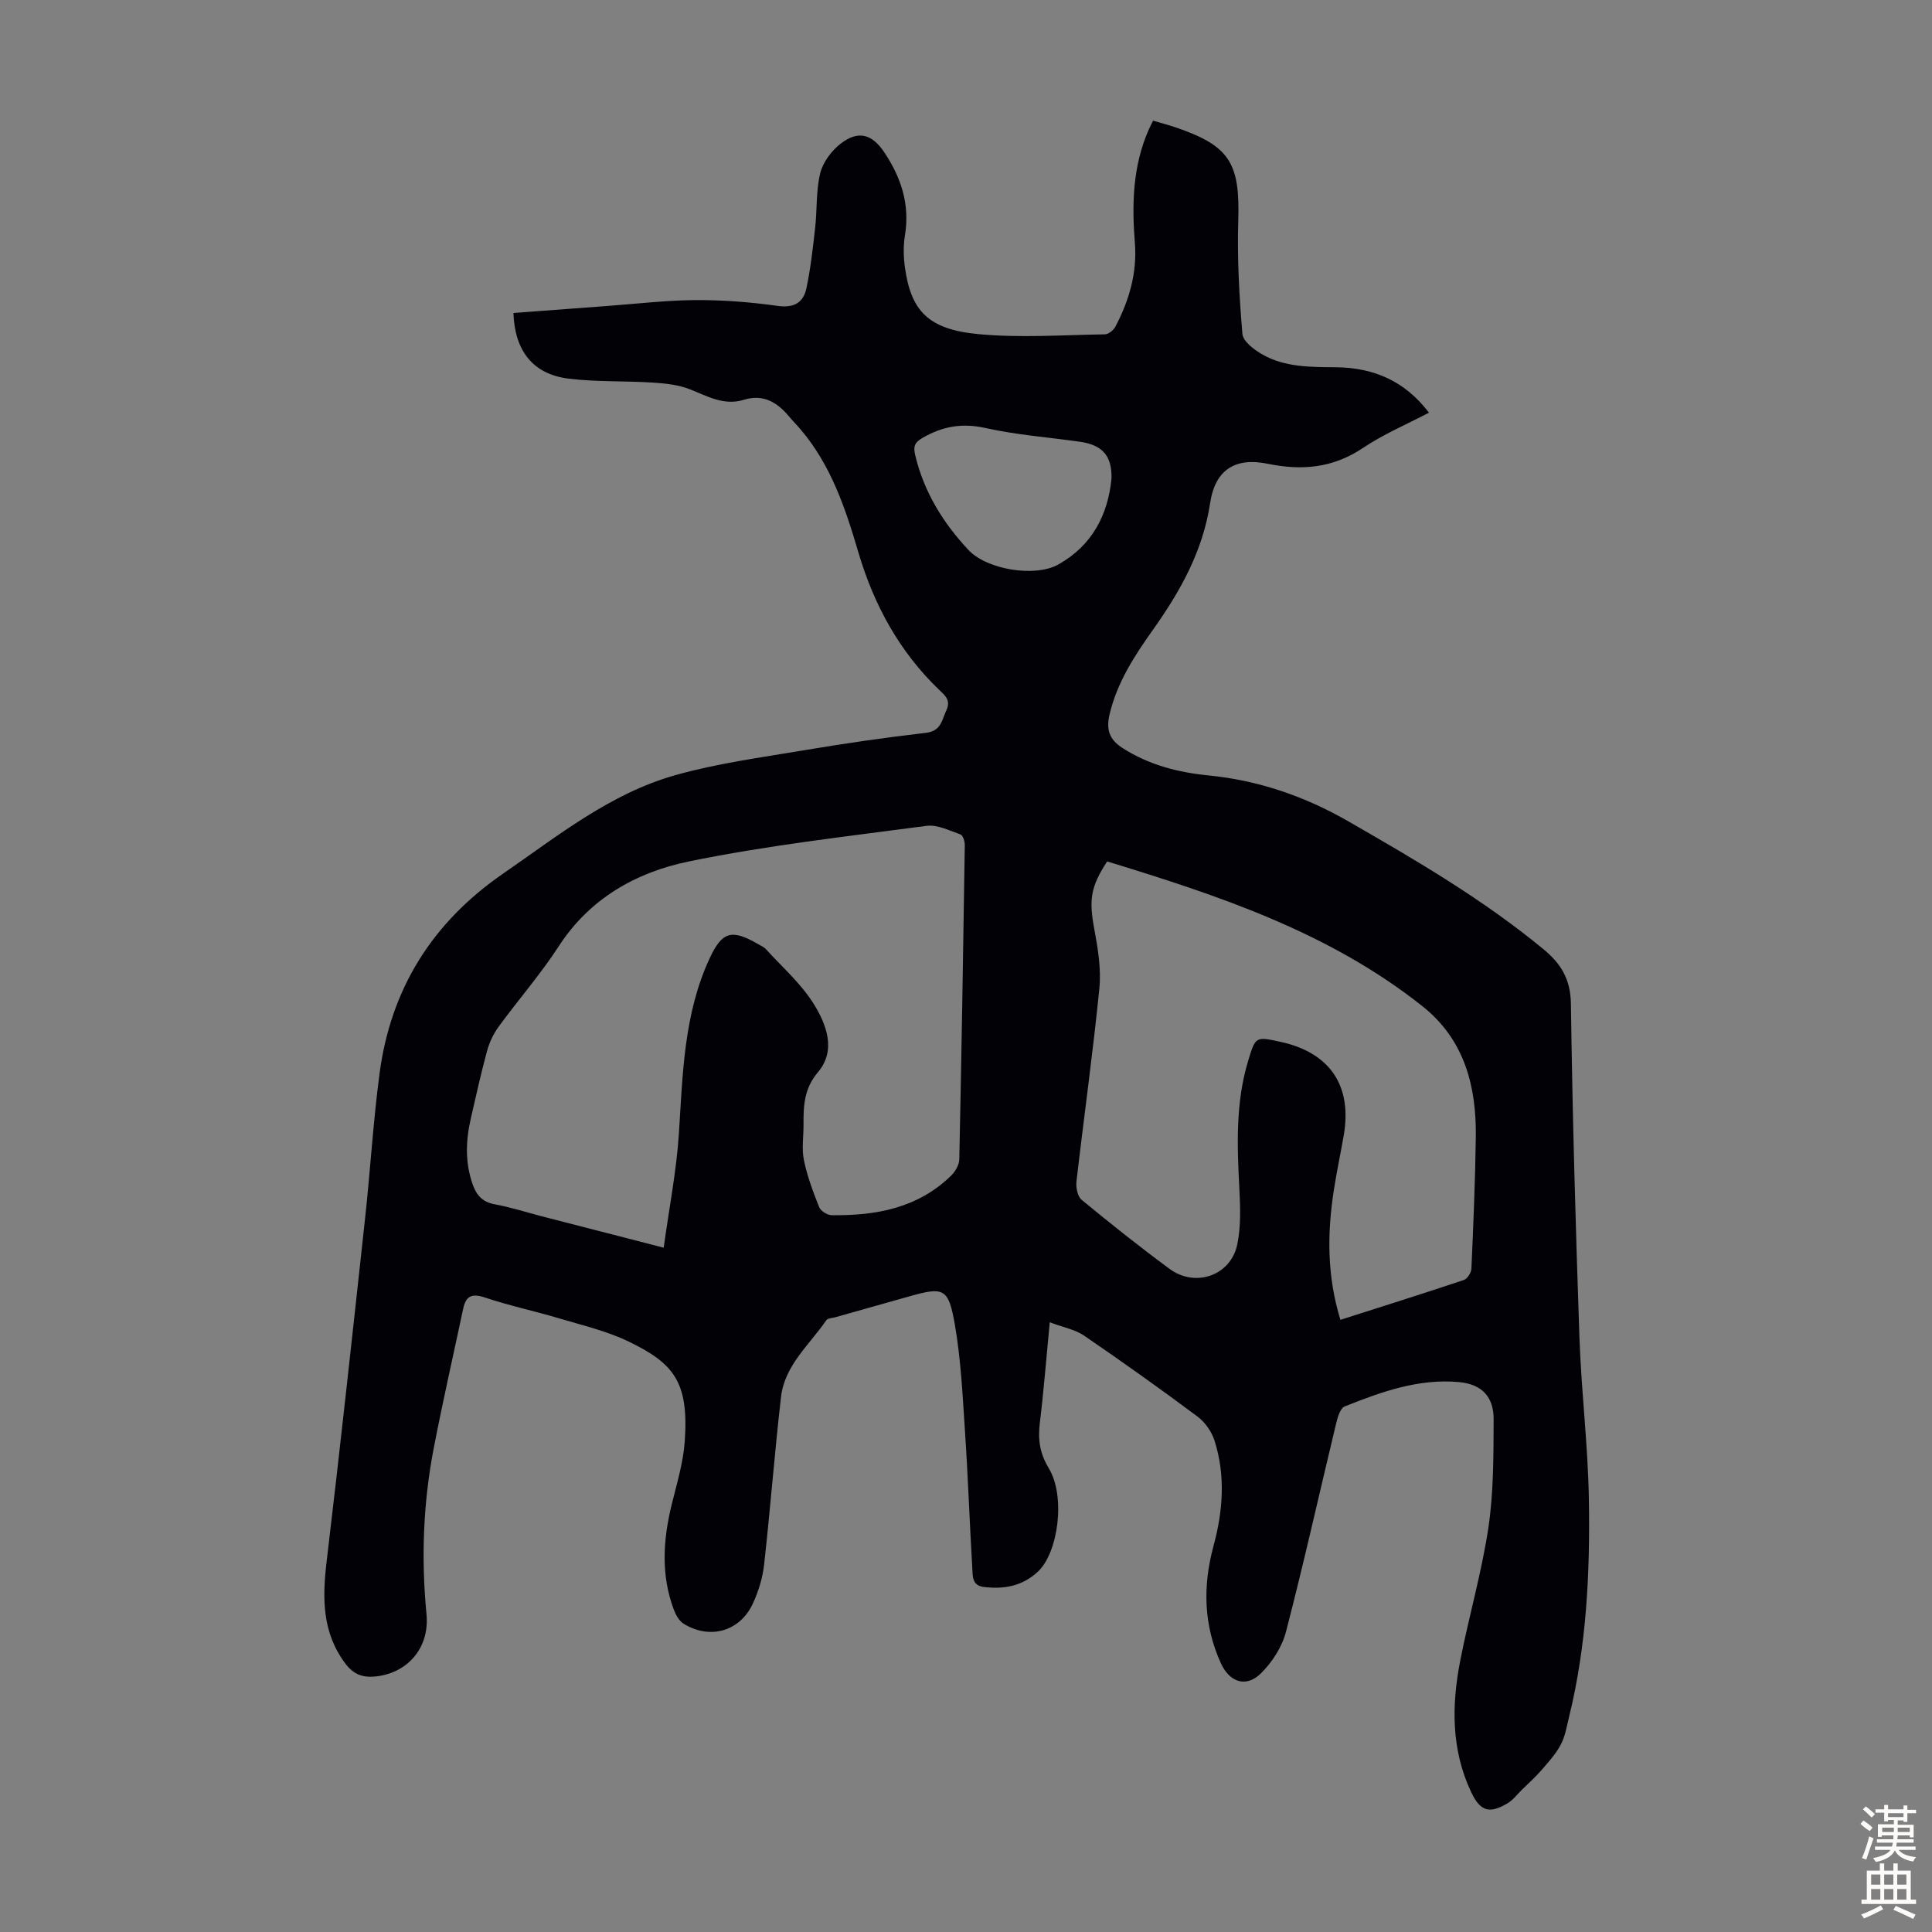 <svg enable-background="new 0 0 400 400" viewBox="0 0 400 400" xmlns="http://www.w3.org/2000/svg"><rect x="0" y="0" width="400" height="400" fill="#808080" stroke="none"/><path d="m217.34 273.76c-.72 7.47-1.24 14.15-2.05 20.79-.42 3.42-.06 6.27 1.84 9.42 3.57 5.91 1.92 17.52-2.22 21.4-3.23 3.02-6.98 3.7-11.19 3.2-2.46-.29-2.32-2.17-2.41-3.74-.56-9.6-.9-19.21-1.54-28.81-.48-7.24-.83-14.53-2.06-21.66-1.33-7.73-2.28-7.99-9.59-5.92-5.05 1.43-10.11 2.85-15.17 4.28-.64.18-1.57.19-1.87.62-3.49 5.08-8.62 9.33-9.38 15.88-1.33 11.56-2.21 23.16-3.5 34.72-.3 2.73-1.16 5.5-2.3 8-2.66 5.81-8.87 7.6-14.34 4.25-.93-.57-1.63-1.8-2.03-2.87-2.72-7.19-2.26-14.46-.47-21.79 1.06-4.34 2.4-8.69 2.71-13.11.88-12.4-2.35-16.17-11.58-20.65-4.48-2.17-9.46-3.34-14.26-4.77-5.14-1.54-10.41-2.65-15.49-4.35-2.7-.91-3.98-.39-4.54 2.29-2.04 9.61-4.23 19.2-6.09 28.84-2.2 11.38-2.63 22.83-1.51 34.41.69 7.1-4.07 12.34-10.74 12.92-2.52.22-4.38-.47-6.02-2.64-4.86-6.45-4.82-13.55-3.92-21.12 2.82-23.66 5.38-47.35 7.96-71.04 1.09-10 1.68-20.07 3-30.04 2.32-17.55 10.92-31.29 25.6-41.41 11.33-7.81 22.17-16.58 35.64-20.37 8.67-2.45 17.7-3.65 26.61-5.15 8.38-1.41 16.8-2.64 25.24-3.61 3.18-.36 3.3-2.59 4.26-4.65.97-2.09-.22-3.04-1.45-4.22-8.29-7.94-13.58-17.67-16.79-28.59-2.66-9.05-5.64-17.94-11.88-25.3-.79-.94-1.67-1.81-2.45-2.75-2.46-2.95-5.37-4.68-9.34-3.45-4.14 1.28-7.53-.73-11.18-2.17-2.37-.94-5.08-1.22-7.66-1.39-5.8-.37-11.66-.11-17.4-.81-7.38-.89-11.21-5.7-11.48-13.6 6.42-.48 12.86-.97 19.3-1.44 6.14-.45 12.27-1.19 18.41-1.23 5.66-.03 11.37.41 16.97 1.2 3.4.48 5.34-.66 5.98-3.64.87-4.13 1.34-8.35 1.81-12.54.42-3.76.16-7.66 1.05-11.29.56-2.27 2.33-4.65 4.22-6.11 3.67-2.84 6.51-2.01 9.07 1.83 3.47 5.21 5.3 10.76 4.25 17.13-.36 2.18-.31 4.5 0 6.69 1.25 8.87 4.71 12.8 15.23 13.78 8.65.81 17.44.17 26.17.04.74-.01 1.78-.85 2.16-1.57 2.86-5.43 4.54-11.17 4.04-17.39-.64-7.99-.44-15.88 2.86-23.39.26-.59.56-1.17.91-1.89 1.61.48 3.12.87 4.58 1.36 11.31 3.84 13.43 7.39 13.06 19.35-.24 7.81.2 15.66.86 23.45.13 1.54 2.42 3.27 4.1 4.23 4.73 2.71 10.06 2.61 15.34 2.67 7.68.09 14.15 2.78 19.18 9.4-4.69 2.46-9.45 4.47-13.66 7.3-6.2 4.16-12.6 4.74-19.71 3.28-6.75-1.39-10.89 1.24-11.93 8.11-1.51 9.99-6.2 18.31-11.87 26.3-3.83 5.39-7.41 10.89-8.96 17.49-.73 3.12-.09 5.18 2.73 6.98 5.45 3.48 11.46 5.02 17.73 5.64 10.42 1.03 20 4.34 29.05 9.55 13.98 8.03 27.87 16.15 40.36 26.46 3.64 3.01 5.58 6.24 5.65 11.3.32 23.05.97 46.1 1.77 69.14.39 11.16 1.77 22.3 1.95 33.46.25 15.11-.46 30.21-4.1 45-.48 1.95-.8 4.02-1.72 5.76-1.03 1.95-2.59 3.65-4.06 5.35-1.24 1.43-2.66 2.69-4.01 4.01-.95.93-1.78 2.07-2.89 2.74-3.79 2.29-5.69 1.73-7.57-2.23-4.17-8.79-4.09-18.03-2.28-27.29 1.8-9.21 4.45-18.27 5.83-27.54 1.09-7.36 1.05-14.92 1.08-22.39.02-4.73-2.49-7.27-7.14-7.71-8.38-.78-16.11 2.01-23.7 5.04-.95.38-1.48 2.33-1.8 3.65-3.45 14.34-6.65 28.75-10.36 43.03-.82 3.14-2.88 6.33-5.22 8.62-3.05 2.98-6.47 1.79-8.26-2.15-3.58-7.89-3.76-15.98-1.52-24.25 1.97-7.25 2.52-14.59.21-21.84-.59-1.86-1.96-3.8-3.52-4.97-7.71-5.75-15.55-11.33-23.49-16.76-1.82-1.25-4.24-1.68-7.1-2.76zm-79.93-15.44c1.12-8.16 2.66-15.94 3.16-23.79.78-12.29 1.03-24.61 6.33-36.07 2.59-5.6 4.57-6.16 9.98-3.03.58.34 1.25.61 1.69 1.08 3.38 3.72 7.28 7.13 9.9 11.34 2.64 4.23 4.71 9.61.89 14.12-2.9 3.43-3.02 6.96-3 10.85.02 2.46-.41 5 .08 7.37.68 3.33 1.9 6.57 3.16 9.74.32.79 1.68 1.65 2.57 1.66 9.18.13 17.86-1.46 24.75-8.19.86-.84 1.66-2.21 1.69-3.35.46-21.7.82-43.4 1.14-65.1.01-.75-.38-2-.88-2.18-2.29-.8-4.78-2.08-7.02-1.79-16.49 2.2-33.08 4.04-49.35 7.4-10.78 2.23-20.4 7.63-26.81 17.52-3.76 5.8-8.36 11.06-12.45 16.66-1.08 1.48-1.92 3.26-2.4 5.03-1.26 4.63-2.3 9.33-3.37 14.01-1.04 4.54-1.2 9.06.37 13.56.8 2.29 2.03 3.71 4.59 4.18 3.29.59 6.49 1.64 9.74 2.48 8.2 2.12 16.4 4.23 25.24 6.5zm140.11 14.94c8.79-2.81 17.19-5.45 25.55-8.25.73-.24 1.54-1.51 1.57-2.34.4-9.04.78-18.09.91-27.14.15-10.59-2.31-20.27-11.07-27.22-19.31-15.32-42.18-22.9-65.26-29.96-3.5 5.37-3.77 8.02-2.65 14.06.75 4.02 1.44 8.23 1.04 12.24-1.33 13.35-3.2 26.64-4.74 39.97-.14 1.24.22 3.09 1.07 3.79 5.95 4.91 12 9.72 18.21 14.3 5.36 3.95 12.7 1.37 14.02-5.09.77-3.76.62-7.77.42-11.64-.46-8.85-.79-17.66 1.81-26.29 1.54-5.11 1.55-5.11 6.7-3.99 10.25 2.22 14.9 9.1 13.1 19.41-.65 3.74-1.45 7.46-2.03 11.21-1.39 8.92-1.47 17.78 1.35 26.94zm-47.39-174.24c.08-4.67-1.88-6.89-6.54-7.56-6.52-.93-13.13-1.41-19.53-2.84-4.82-1.08-8.86-.37-13 2-1.73.99-2.01 1.82-1.57 3.65 1.82 7.61 5.75 13.97 11.03 19.61 3.8 4.05 13.77 5.72 18.64 2.97 7-3.97 10.24-10.27 10.97-17.83z" fill="#010106"/><g fill="#fcfbfa"><path d="m385.2 377.6.6-.7c.6.4 1.3.9 1.9 1.5l-.6.7c-.8-.5-1.4-1-1.9-1.5zm.3 7.1c.6-1.4 1.1-2.9 1.5-4.5.3.1.6.3.9.4-.5 1.4-1 2.9-1.5 4.4zm.2-10.1.6-.6c.7.5 1.3 1.1 1.9 1.6l-.7.7c-.6-.6-1.2-1.2-1.8-1.7zm8.4-.8h.8v.9h1.8v.7h-1.8v1.8h-.8v-.3h-1.2v.9h3.3v2.6h-.8v-.4h-2.5c0 .3 0 .6-.1.8h3.4v.7h-3.5c0 .3-.1.6-.1.8h4v.7h-3.5c.7.9 1.9 1.3 3.6 1.5-.2.2-.4.5-.6.9-1.9-.3-3.2-1.1-3.8-2.3-.5 1.1-1.8 2-3.9 2.4-.2-.3-.4-.5-.6-.8 1.9-.4 3.1-.9 3.6-1.7h-3.2v-.7h3.5c.1-.2.1-.5.2-.8h-3.3v-.7h3.4c0-.2 0-.5 0-.8h-2.4v.3h-.8v-2.6h3.3v-.9h-1.2v.3h-.8v-1.8h-1.8v-.7h1.8v-.9h.8v.9h3.2zm-4.4 5.5h2.4c0-.3 0-.6 0-.9h-2.4zm1.2-3.1h3.2v-.8h-3.2zm4.4 2.2h-2.4v.9h2.5v-.9z"/><path d="m389.2 385.8h.9v1.5h1.9v-1.5h.9v1.5h2.7v6h1.1v.9h-11.3v-.9h1.1v-6h2.7zm.2 8.7.5.8c-1.2.6-2.5 1.3-4 1.9-.2-.3-.3-.6-.6-.8 1.6-.6 3-1.3 4.1-1.9zm-2-4.3h1.9v-2.1h-1.9zm0 3.1h1.9v-2.2h-1.9zm2.7-3.1h1.9v-2.1h-1.9zm0 3.1h1.9v-2.2h-1.9zm2.4 1.3c1.4.6 2.7 1.2 4.1 1.8l-.5.9c-1.5-.7-2.8-1.4-4.1-1.9zm2.2-6.5h-1.9v2.1h1.9zm-1.9 5.2h1.9v-2.2h-1.9z"/></g></svg>